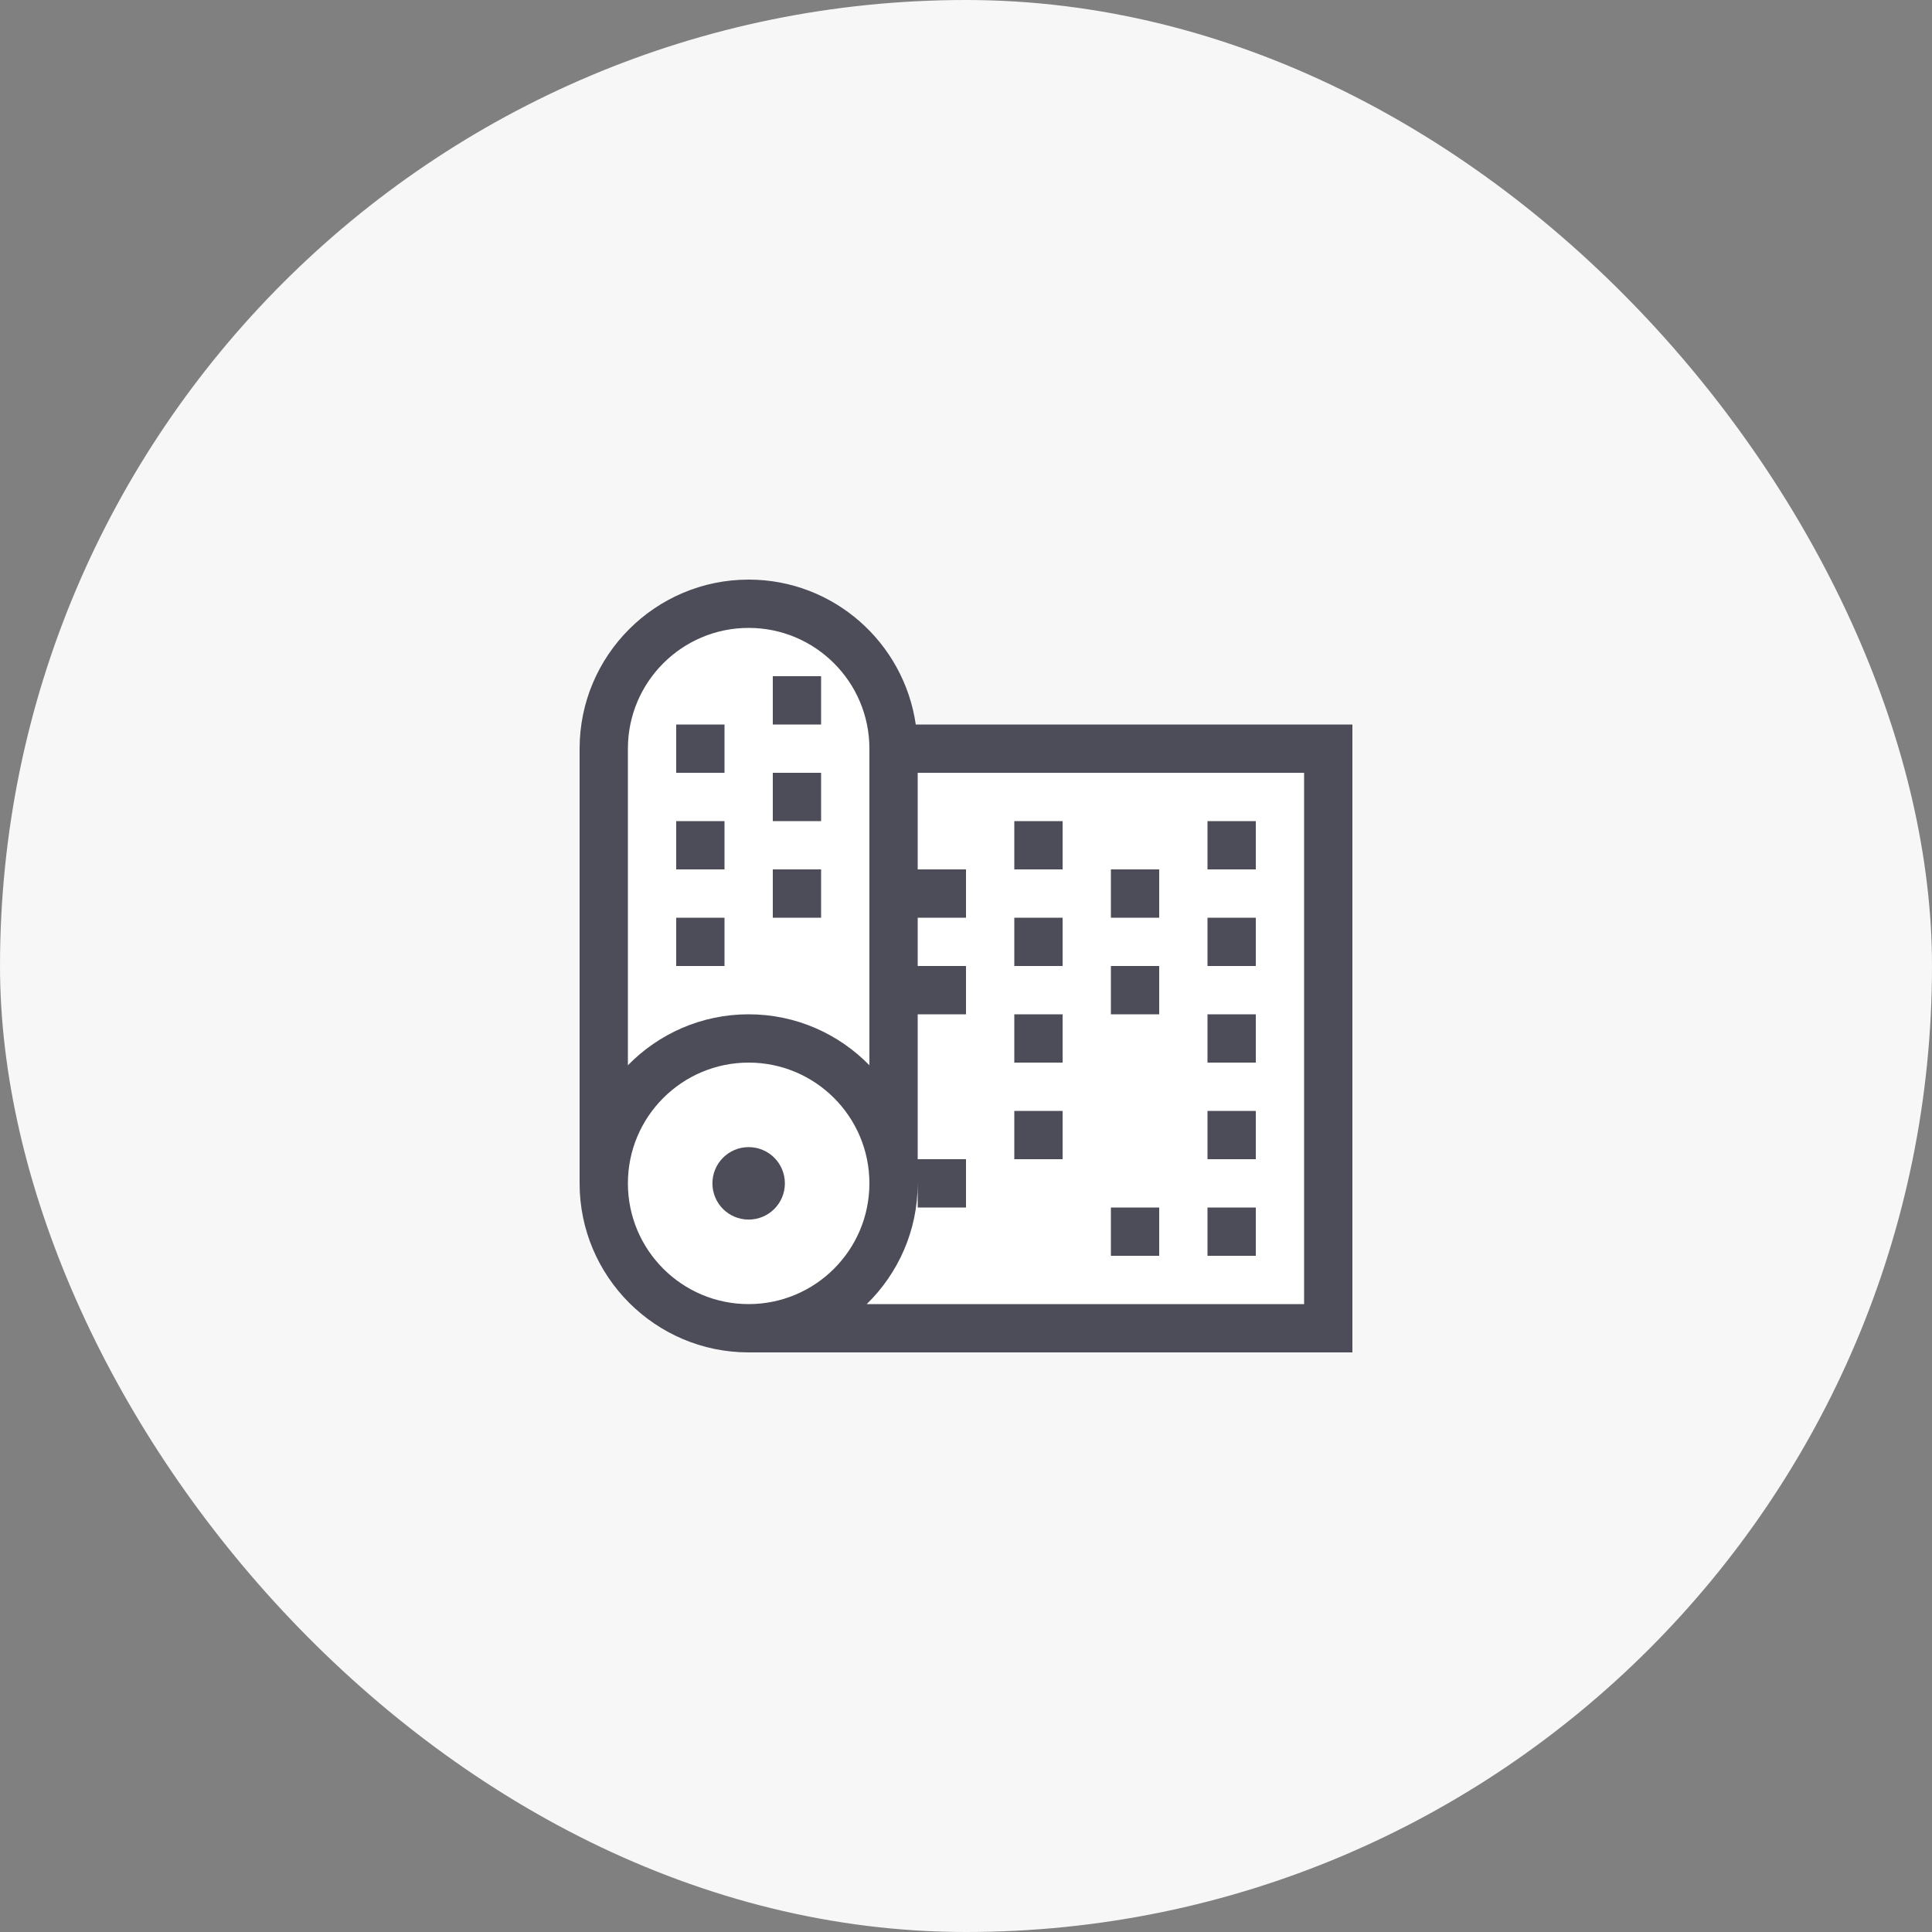 <svg width="160" height="160" viewBox="0 0 160 160" fill="none" xmlns="http://www.w3.org/2000/svg">
<rect x="0" y="0" width="160" height="160" fill="#808080" stroke="none"/>
<rect width="160" height="160" rx="80" fill="#F7F7F8"/>
<g clip-path="url(#clip0_844_4002)">
<path d="M110 62H62V110H110V62Z" fill="white"/>
<path d="M62 50C55.38 50 50 55.38 50 62V98C50 104.62 55.38 110 62 110C68.62 110 74 104.62 74 98V62C74 55.38 68.62 50 62 50Z" fill="white"/>
<path d="M68 56H64V60H68V56ZM68 64H64V68H68V64ZM104 76H100V80H104V76ZM104 68H100V72H104V68ZM68 72H64V76H68V72ZM56 80H60V76H56V80ZM56 64H60V60H56V64ZM56 72H60V68H56V72ZM62 95C60.34 95 59 96.34 59 98C59 99.66 60.34 101 62 101C63.66 101 65 99.66 65 98C65 96.34 63.66 95 62 95ZM88 68H84V72H88V68ZM88 76H84V80H88V76ZM88 84H84V88H88V84ZM88 92H84V96H88V92ZM75.84 60C74.86 53.22 69.04 48 62 48C54.28 48 48 54.28 48 62V98C48 105.72 54.28 112 62 112H112V60H75.84ZM52 62C52 56.48 56.48 52 62 52C67.52 52 72 56.48 72 62V88.22C69.46 85.62 65.92 84 62 84C58.08 84 54.54 85.62 52 88.22V62ZM62 108C56.48 108 52 103.52 52 98C52 92.48 56.48 88 62 88C67.52 88 72 92.48 72 98C72 103.52 67.52 108 62 108ZM108 108H71.78C74.38 105.46 76 101.92 76 98V100H80V96H76V84H80V80H76V76H80V72H76V64H108V108ZM104 84H100V88H104V84ZM96 100H92V104H96V100ZM104 100H100V104H104V100ZM104 92H100V96H104V92ZM96 80H92V84H96V80ZM96 72H92V76H96V72Z" fill="#4C4D58"/>
</g>
<defs>
<clipPath id="clip0_844_4002">
<rect width="64" height="64" fill="white" transform="translate(48 48)"/>
</clipPath>
</defs>
</svg>

